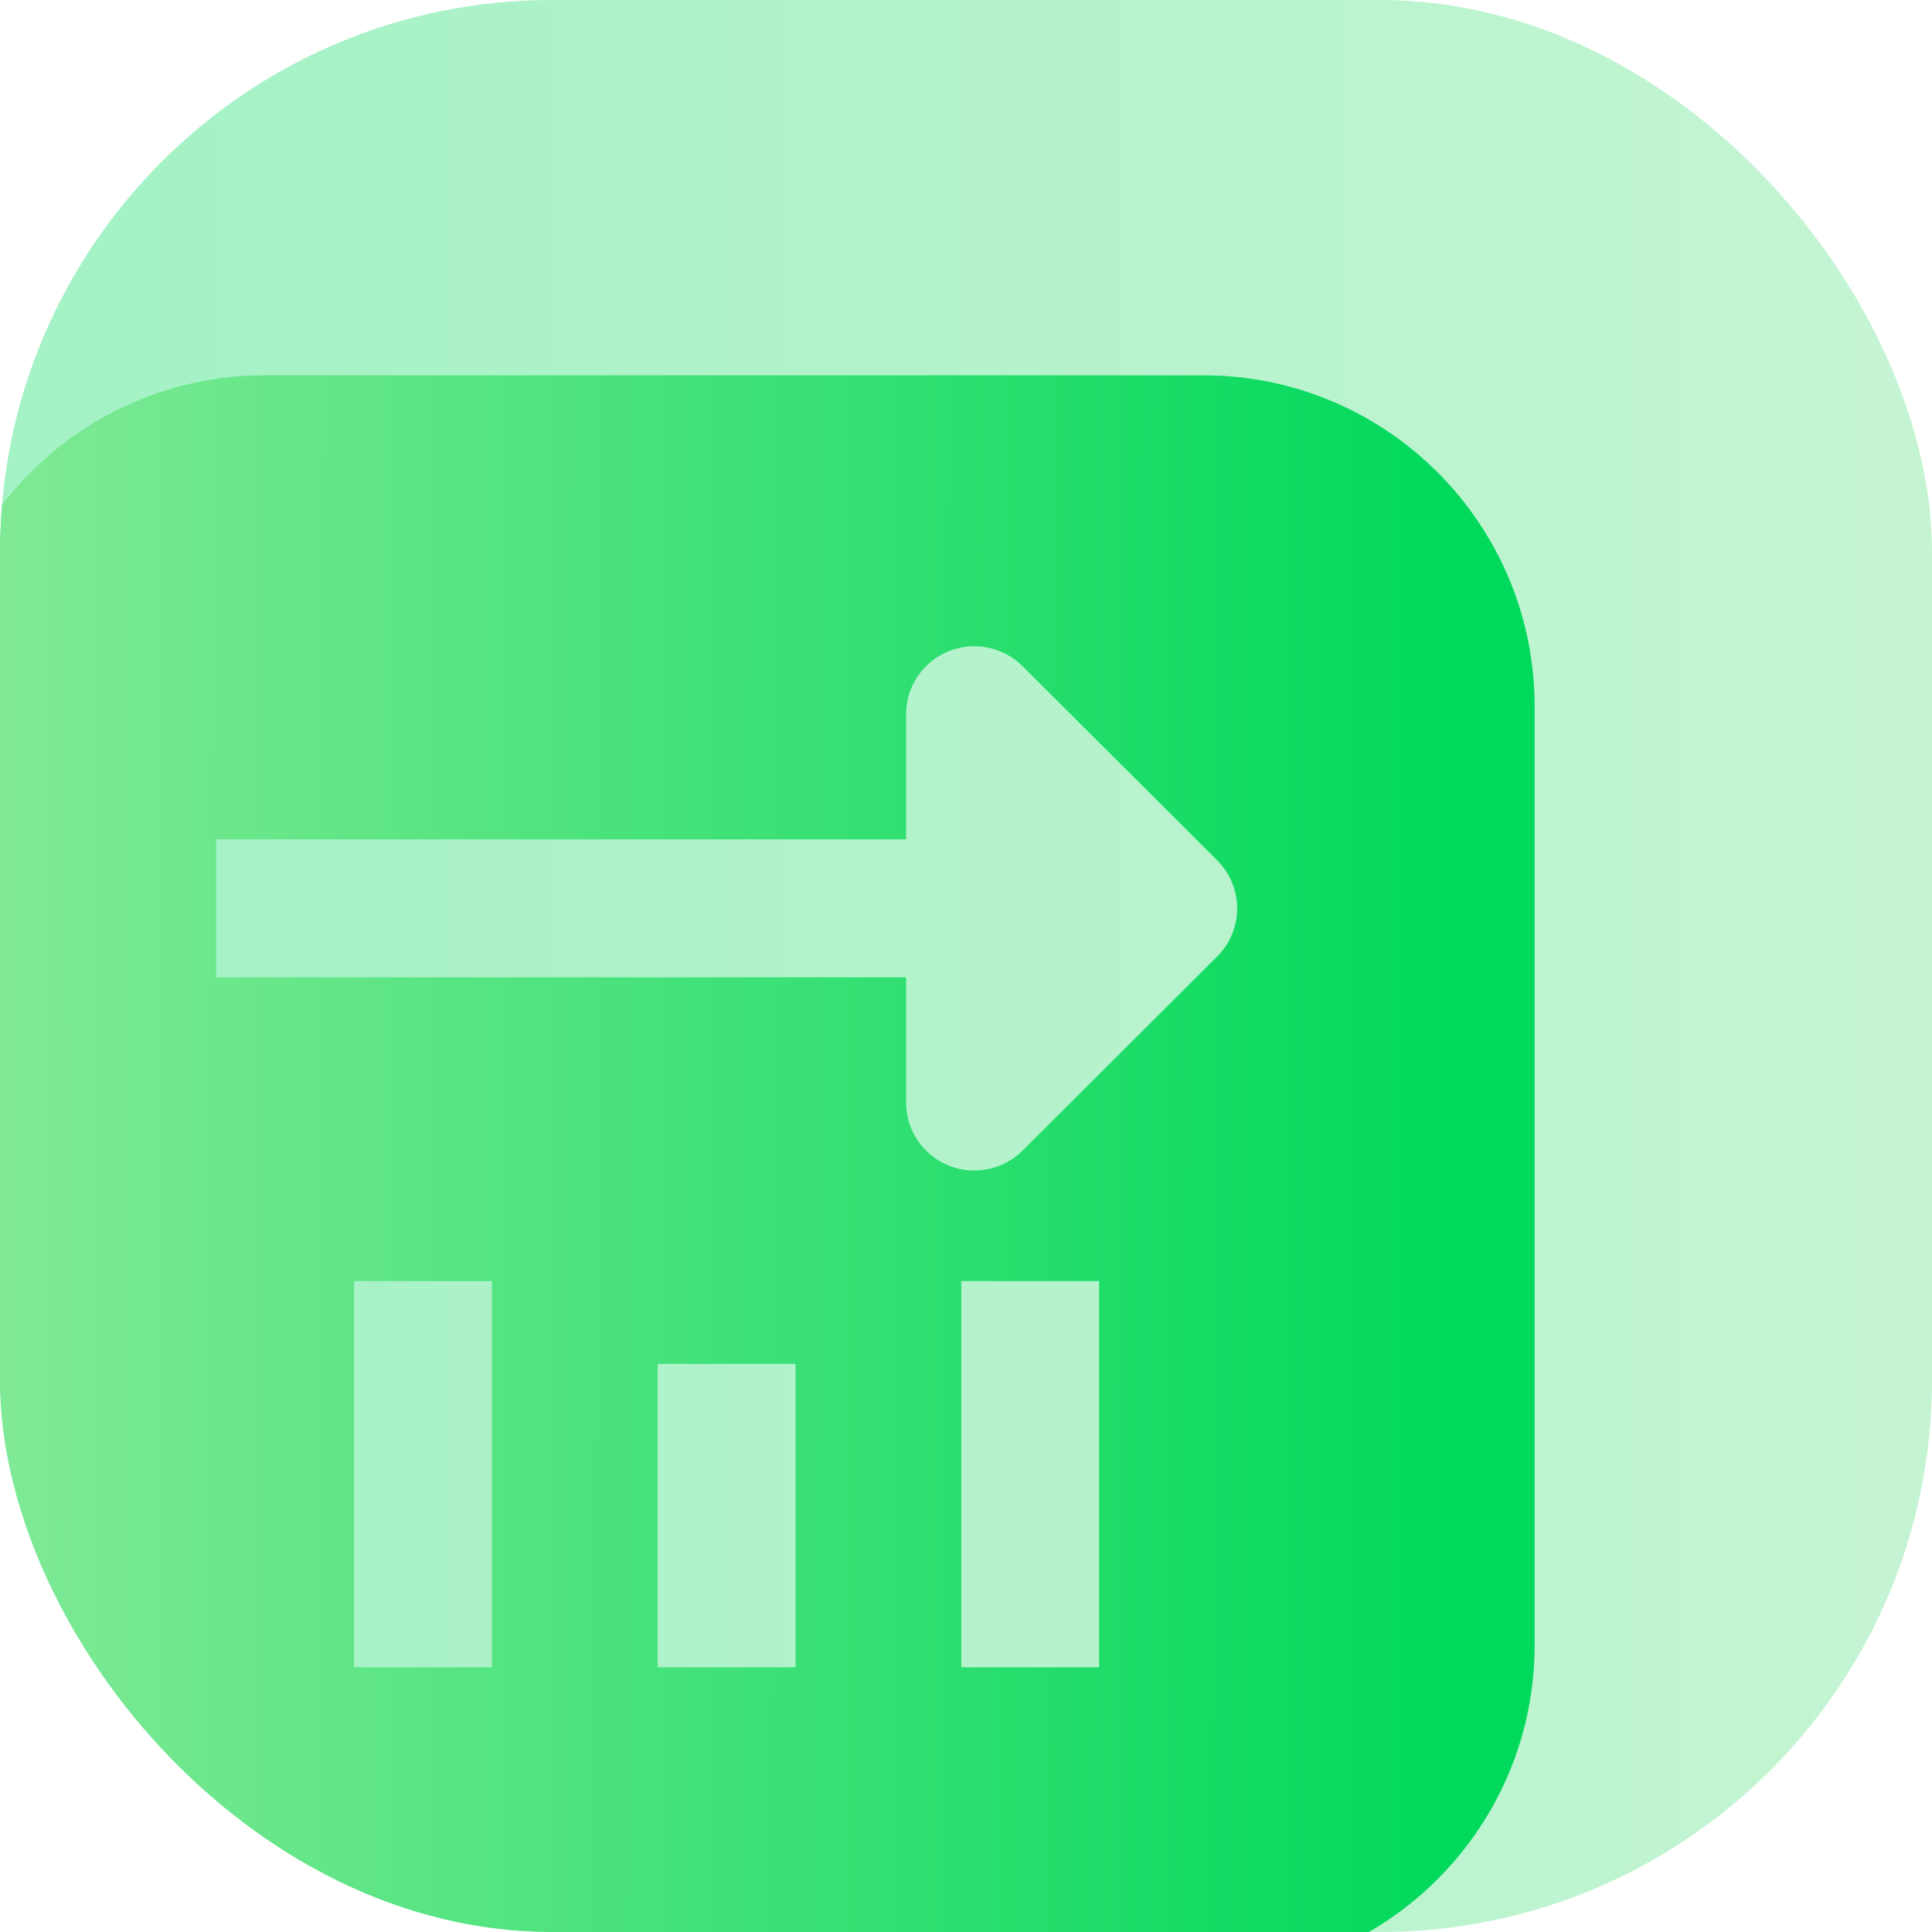 <svg width="70" height="70" viewBox="0 0 70 70" fill="none" xmlns="http://www.w3.org/2000/svg">
<g clip-path="url(#clip0_655_144)">
<rect width="70" height="70" rx="20" fill="white"/>
<rect width="70" height="70" rx="20" fill="#00D65A" fill-opacity="0.2"/>
<rect width="70" height="70" rx="20" fill="url(#paint0_linear_655_144)" fill-opacity="0.2"/>
<g filter="url(#filter0_d_655_144)">
<path d="M44 14C50.627 14 56 19.373 56 26V60C56 66.627 50.627 72 44 72H10C3.373 72 -2 66.627 -2 60V26C-2 19.373 3.373 14 10 14H44ZM13.227 46.812V60.812H18.227V46.812H13.227ZM24.227 49.812V60.812H29.227V49.812H24.227ZM35.227 46.812V60.812H40.227V46.812H35.227ZM37.45 24.535C36.743 23.83 35.678 23.618 34.754 24C33.83 24.382 33.227 25.282 33.227 26.279V30.812H8.227V35.812H33.227V40.346C33.227 41.343 33.83 42.243 34.754 42.625C35.678 43.007 36.743 42.795 37.45 42.09L44.502 35.057C45.468 34.093 45.468 32.532 44.502 31.568L37.45 24.535Z" fill="white"/>
<path d="M44 14C50.627 14 56 19.373 56 26V60C56 66.627 50.627 72 44 72H10C3.373 72 -2 66.627 -2 60V26C-2 19.373 3.373 14 10 14H44ZM13.227 46.812V60.812H18.227V46.812H13.227ZM24.227 49.812V60.812H29.227V49.812H24.227ZM35.227 46.812V60.812H40.227V46.812H35.227ZM37.45 24.535C36.743 23.83 35.678 23.618 34.754 24C33.83 24.382 33.227 25.282 33.227 26.279V30.812H8.227V35.812H33.227V40.346C33.227 41.343 33.83 42.243 34.754 42.625C35.678 43.007 36.743 42.795 37.45 42.09L44.502 35.057C45.468 34.093 45.468 32.532 44.502 31.568L37.45 24.535Z" fill="#04E061"/>
<path d="M44 14C50.627 14 56 19.373 56 26V60C56 66.627 50.627 72 44 72H10C3.373 72 -2 66.627 -2 60V26C-2 19.373 3.373 14 10 14H44ZM13.227 46.812V60.812H18.227V46.812H13.227ZM24.227 49.812V60.812H29.227V49.812H24.227ZM35.227 46.812V60.812H40.227V46.812H35.227ZM37.45 24.535C36.743 23.83 35.678 23.618 34.754 24C33.83 24.382 33.227 25.282 33.227 26.279V30.812H8.227V35.812H33.227V40.346C33.227 41.343 33.83 42.243 34.754 42.625C35.678 43.007 36.743 42.795 37.45 42.09L44.502 35.057C45.468 34.093 45.468 32.532 44.502 31.568L37.45 24.535Z" fill="url(#paint1_linear_655_144)" fill-opacity="0.7"/>
</g>
</g>
<defs>
<filter id="filter0_d_655_144" x="-2.4" y="13.6" width="58.4" height="58.4" filterUnits="userSpaceOnUse" color-interpolation-filters="sRGB">
<feFlood flood-opacity="0" result="BackgroundImageFix"/>
<feColorMatrix in="SourceAlpha" type="matrix" values="0 0 0 0 0 0 0 0 0 0 0 0 0 0 0 0 0 0 127 0" result="hardAlpha"/>
<feOffset dx="-0.4" dy="-0.4"/>
<feComposite in2="hardAlpha" operator="out"/>
<feColorMatrix type="matrix" values="0 0 0 0 1 0 0 0 0 1 0 0 0 0 1 0 0 0 0.9 0"/>
<feBlend mode="normal" in2="BackgroundImageFix" result="effect1_dropShadow_655_144"/>
<feBlend mode="normal" in="SourceGraphic" in2="effect1_dropShadow_655_144" result="shape"/>
</filter>
<linearGradient id="paint0_linear_655_144" x1="2.476" y1="35" x2="82.5" y2="35" gradientUnits="userSpaceOnUse">
<stop stop-color="#04E061"/>
<stop offset="1" stop-color="#C8F0B4"/>
</linearGradient>
<linearGradient id="paint1_linear_655_144" x1="52.617" y1="61.689" x2="-5" y2="61.578" gradientUnits="userSpaceOnUse">
<stop stop-color="#00D65A"/>
<stop offset="1" stop-color="#C8F0B4"/>
</linearGradient>
<clipPath id="clip0_655_144">
<rect width="70" height="70" rx="20" fill="white"/>
</clipPath>
</defs>
</svg>
